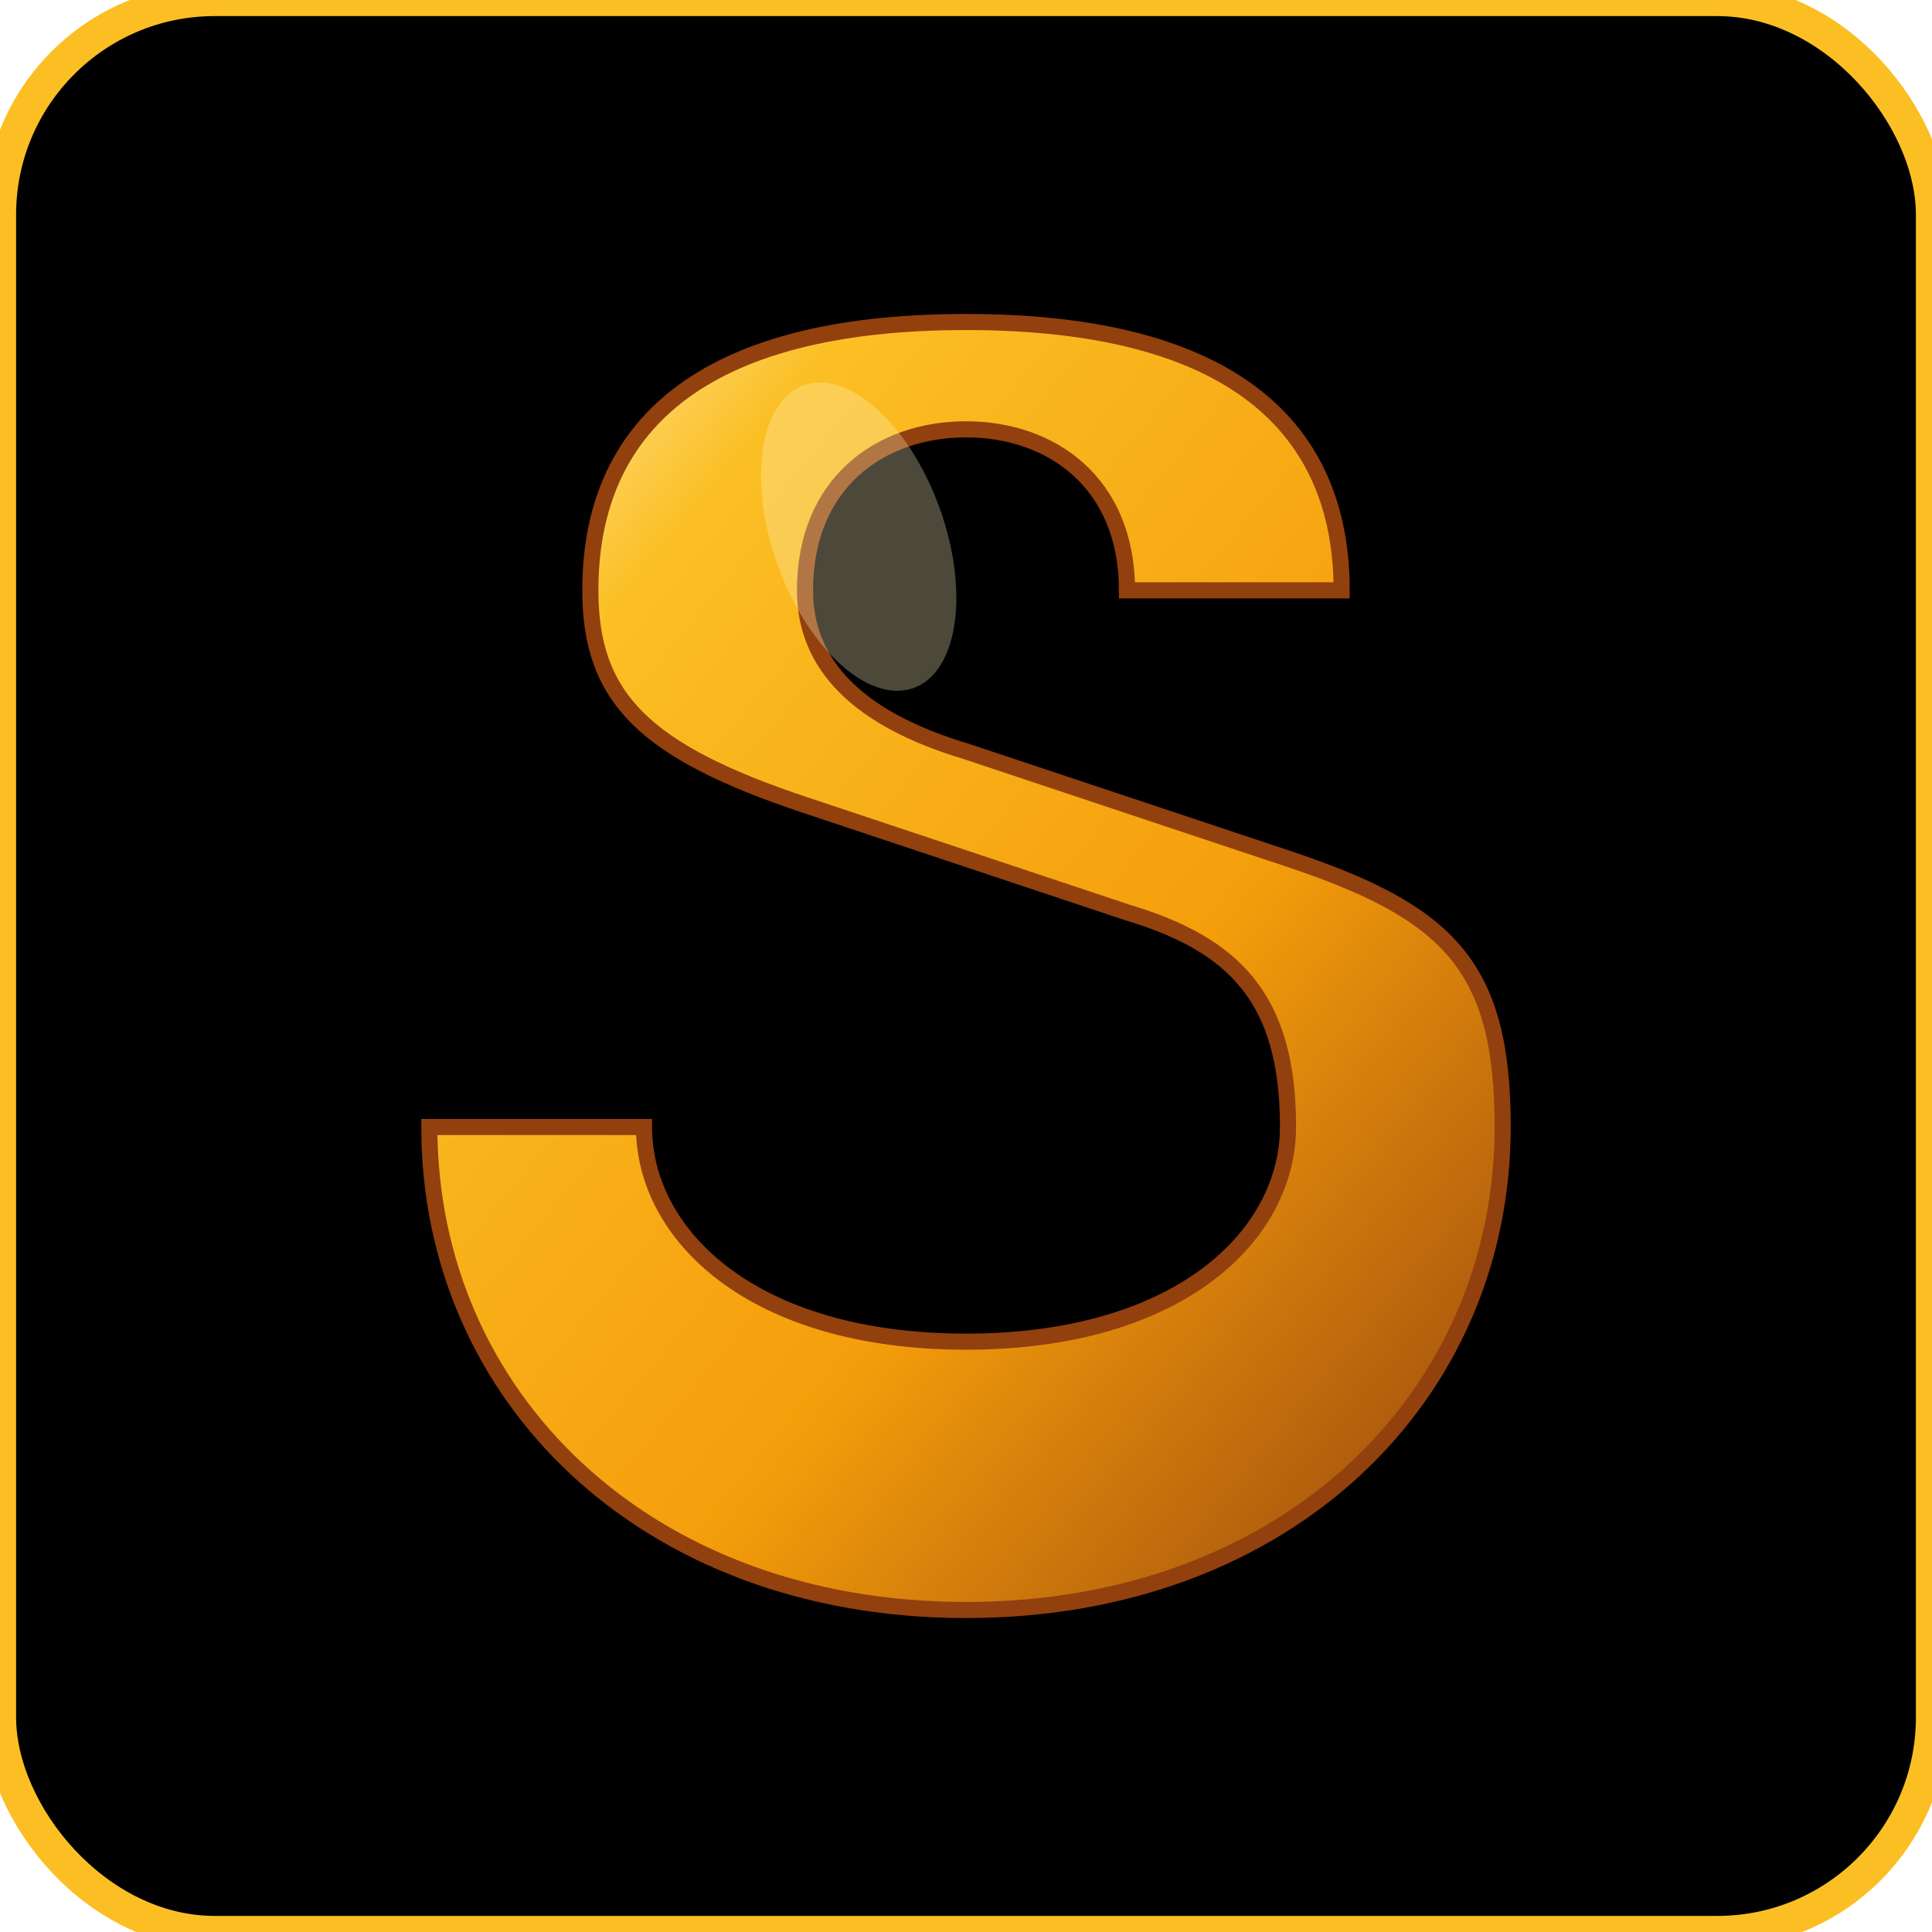 <svg xmlns="http://www.w3.org/2000/svg" viewBox="0 0 180 180">
  <!-- Fond noir avec coins arrondis Apple -->
  <rect width="180" height="180" fill="#000000" rx="20"/>
  
  <!-- Bordure dorée subtile -->
  <rect width="180" height="180" fill="none" stroke="#fbbf24" stroke-width="3" rx="20"/>
  
  <!-- Lettre S en or avec effet premium -->
  <defs>
    <linearGradient id="goldGradient" x1="0%" y1="0%" x2="100%" y2="100%">
      <stop offset="0%" style="stop-color:#fef3c7;stop-opacity:1" />
      <stop offset="20%" style="stop-color:#fbbf24;stop-opacity:1" />
      <stop offset="60%" style="stop-color:#f59e0b;stop-opacity:1" />
      <stop offset="100%" style="stop-color:#92400e;stop-opacity:1" />
    </linearGradient>
    
    <!-- Ombre portée -->
    <filter id="shadow" x="-50%" y="-50%" width="200%" height="200%">
      <feDropShadow dx="3" dy="3" stdDeviation="2" flood-color="#000000" flood-opacity="0.4"/>
    </filter>
    
    <!-- Brillance -->
    <filter id="shine" x="-50%" y="-50%" width="200%" height="200%">
      <feGaussianBlur in="SourceAlpha" stdDeviation="3"/>
      <feSpecularLighting result="specOut" in="blur" specularExponent="20" lighting-color="white">
        <fePointLight x="-50" y="-100" z="200"/>
      </feSpecularLighting>
      <feComposite in="specOut" in2="SourceAlpha" operator="in" result="specOut"/>
      <feComposite in="SourceGraphic" in2="specOut" operator="arithmetic" k1="0" k2="1" k3="1" k4="0"/>
    </filter>
  </defs>
  
  <!-- Lettre S stylisée pour Apple Touch Icon -->
  <path d="M125 55 C125 40, 115 30, 90 30 C65 30, 55 40, 55 55 C55 65, 60 70, 75 75 L105 85 C115 88, 120 93, 120 105 C120 115, 110 125, 90 125 C70 125, 60 115, 60 105 L40 105 C40 130, 60 150, 90 150 C120 150, 140 130, 140 105 C140 90, 135 85, 120 80 L90 70 C80 67, 75 62, 75 55 C75 45, 82 40, 90 40 C98 40, 105 45, 105 55 Z" 
        fill="url(#goldGradient)" 
        filter="url(#shadow)"
        stroke="#92400e" 
        stroke-width="1.5"/>
  
  <!-- Brillance sur le S -->
  <ellipse cx="80" cy="50" rx="8" ry="15" fill="#fef3c7" opacity="0.3" transform="rotate(-20 80 50)"/>
</svg>
